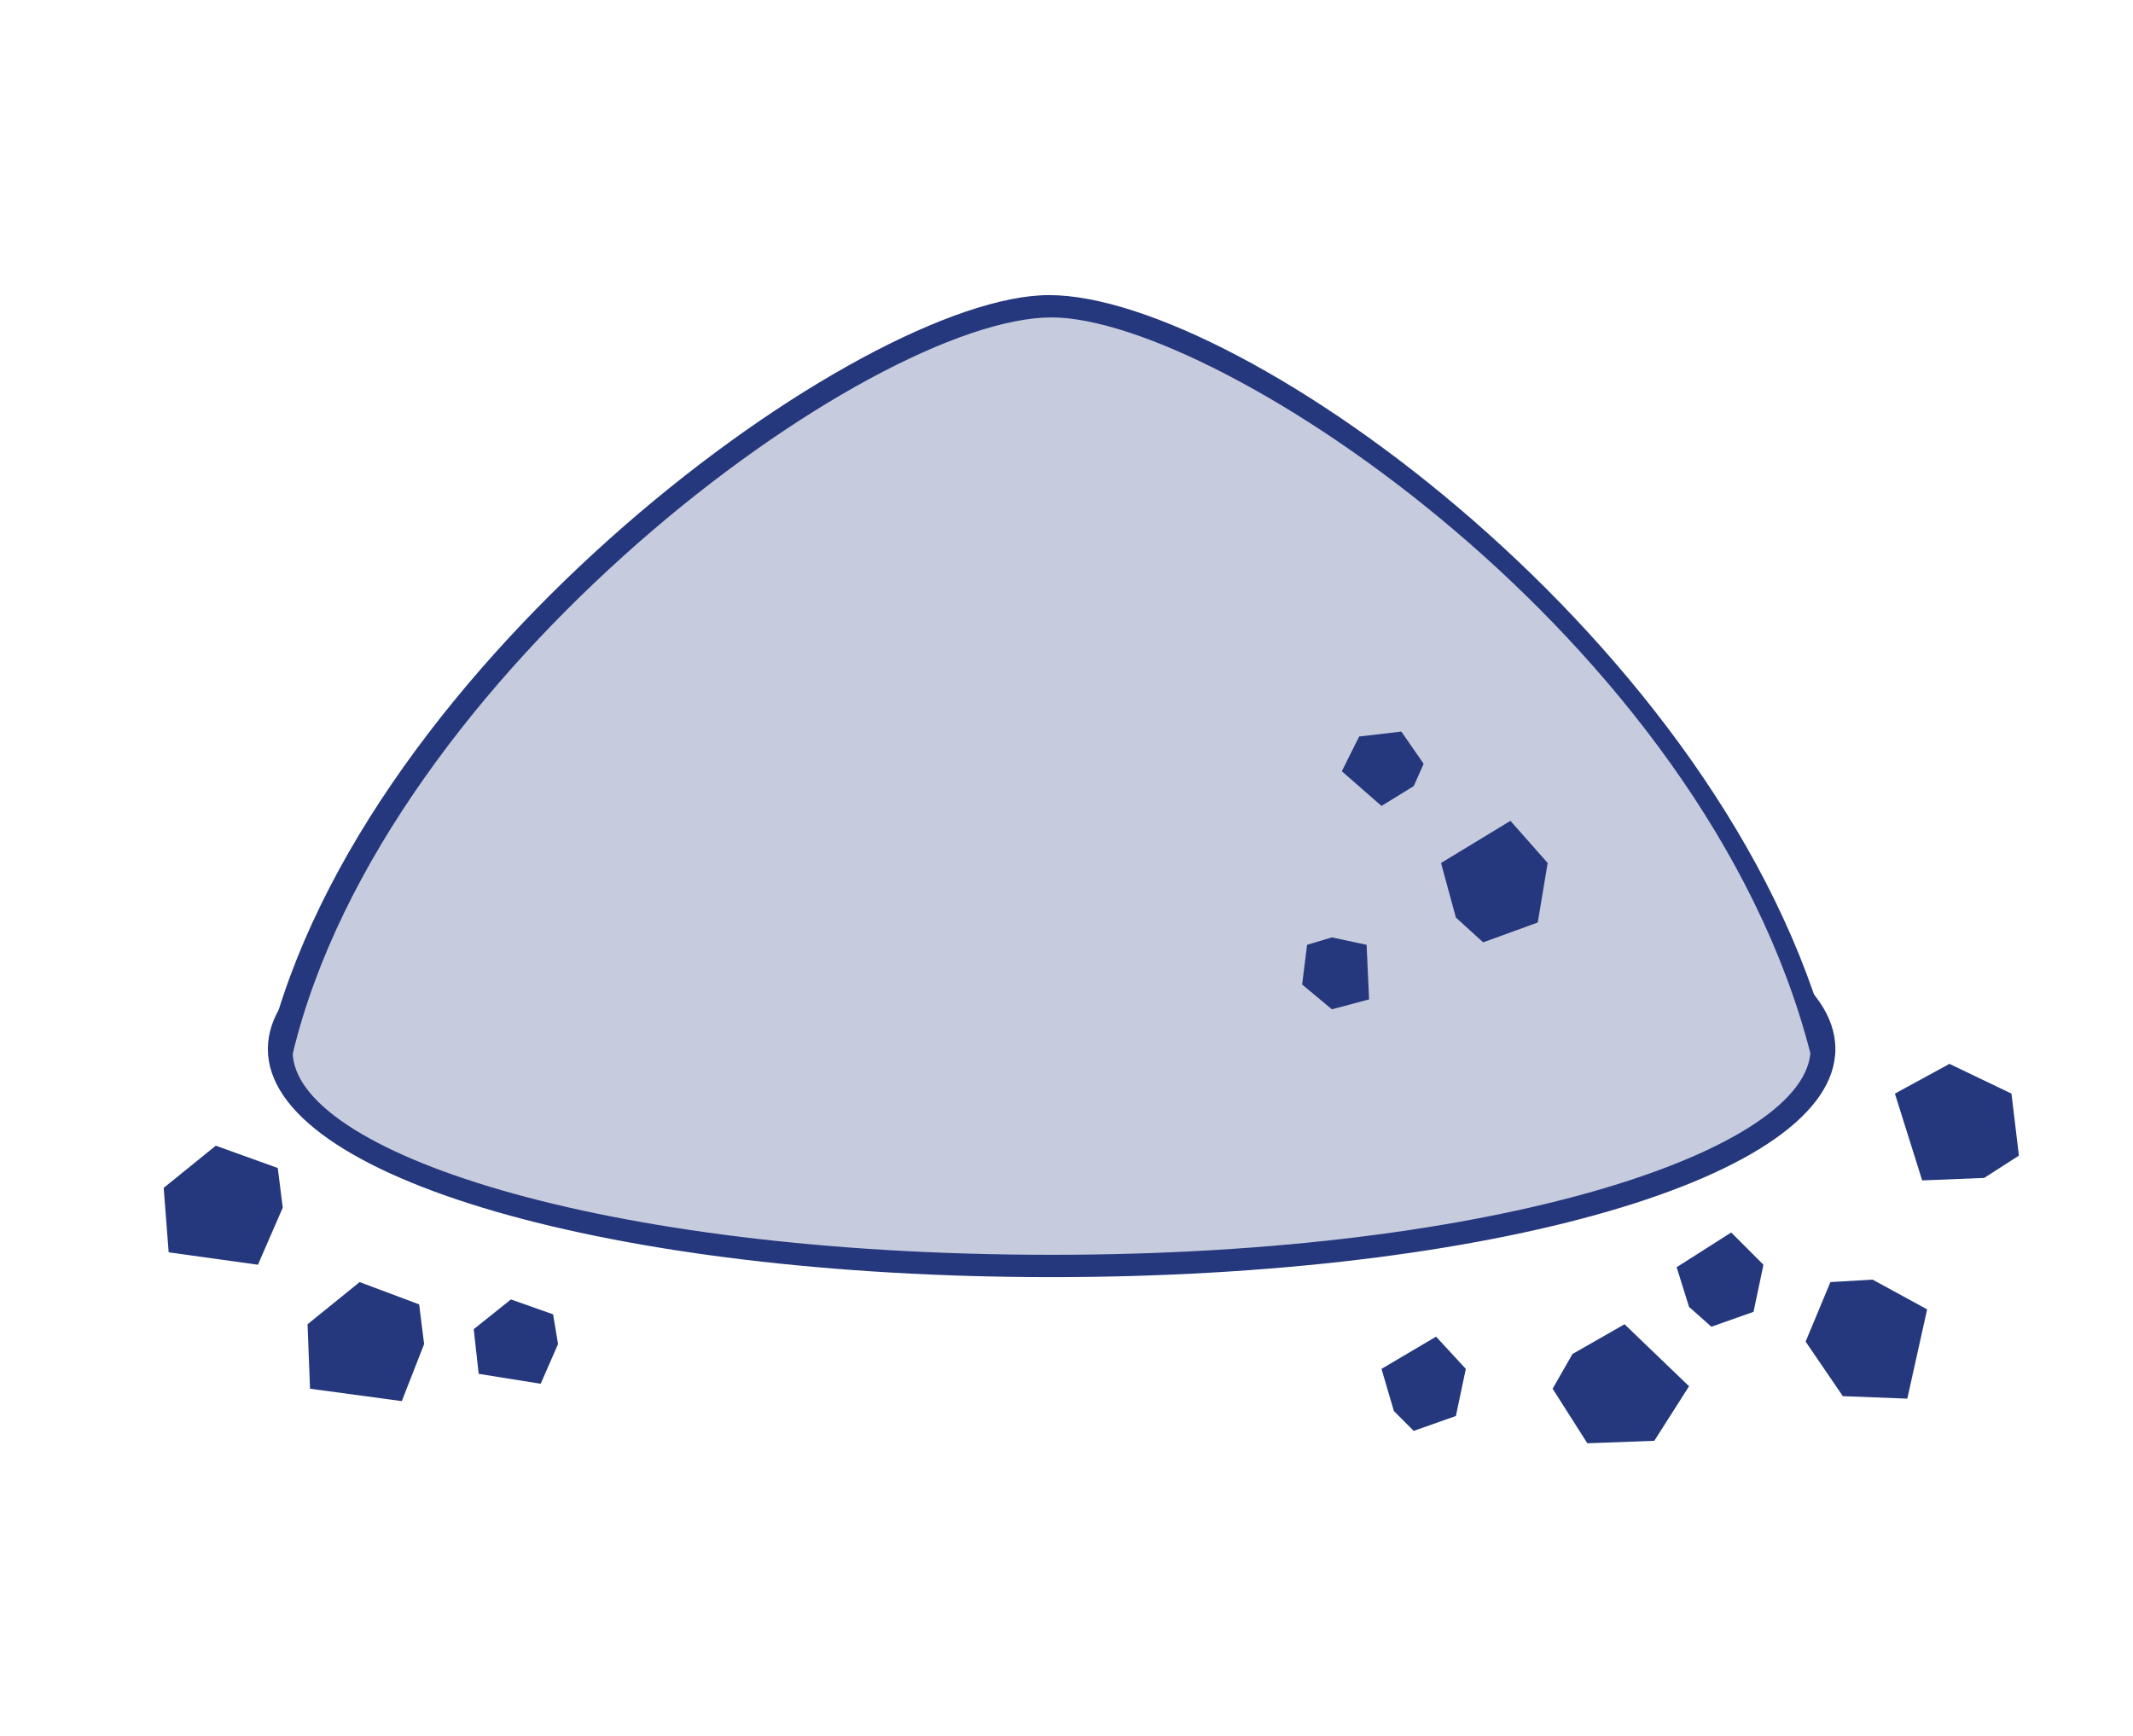 <?xml version="1.0" encoding="utf-8"?>
<!-- Generator: Adobe Illustrator 28.3.0, SVG Export Plug-In . SVG Version: 6.00 Build 0)  -->
<svg version="1.1" id="レイヤー_1" xmlns="http://www.w3.org/2000/svg" xmlns:xlink="http://www.w3.org/1999/xlink" x="0px"
	 y="0px" width="86px" height="70px" viewBox="0 0 86 70" style="enable-background:new 0 0 86 70;" xml:space="preserve">
<style type="text/css">
	.st0{fill:#C6CBDD;}
	.st1{fill:#26387D;}
</style>
<g>
	<g>
		<g>
			<ellipse class="st0" cx="42.4" cy="42.3" rx="31.1" ry="8.7"/>
			<path class="st1" d="M42.4,51.5c-17.7,0-31.6-4-31.6-9.2s13.9-9.2,31.6-9.2s31.6,4,31.6,9.2S60.1,51.5,42.4,51.5z M42.4,34.2
				c-18.3,0-30.6,4.2-30.6,8.2s12.3,8.2,30.6,8.2S73,46.3,73,42.3S60.7,34.2,42.4,34.2z"/>
		</g>
		<g>
			<path class="st0" d="M11.4,42.3c3.8-15.7,23.8-30,31.1-30s26.8,13.6,31.1,30"/>
			<path class="st1" d="M73,42.5c-4.3-16.8-23.9-29.7-30.6-29.7c-7.3,0-26.9,14.3-30.6,29.7l-1-0.2c3.8-15.7,24-30.4,31.5-30.4
				c7.8,0,27.3,14.1,31.5,30.4L73,42.5z"/>
		</g>
	</g>
	<polygon class="st1" points="69.8,49.7 67.6,51.1 68.1,52.7 69,53.5 70.7,52.9 71.1,51 	"/>
	<polygon class="st1" points="57.9,53.9 55.7,55.2 56.2,56.9 57,57.7 58.7,57.1 59.1,55.2 	"/>
	<polygon class="st1" points="60.9,33.1 58.1,34.8 58.7,37 59.8,38 62,37.2 62.4,34.8 	"/>
	<polygon class="st1" points="54.1,31.1 55.7,32.5 57,31.7 57.4,30.8 56.5,29.5 54.8,29.7 	"/>
	<polygon class="st1" points="55.2,40.3 55.1,38.1 53.7,37.8 52.7,38.1 52.5,39.7 53.7,40.7 	"/>
	<polygon class="st1" points="68.1,55.9 65.5,53.4 63.4,54.6 62.6,56 64,58.2 66.7,58.1 	"/>
	<polygon class="st1" points="12.5,56 16.2,56.5 17.1,54.2 16.9,52.6 14.5,51.7 12.4,53.4 	"/>
	<polygon class="st1" points="19.3,55.4 21.8,55.8 22.5,54.2 22.3,53 20.6,52.4 19.1,53.6 	"/>
	<polygon class="st1" points="6.8,50.5 10.4,51 11.4,48.7 11.2,47.1 8.7,46.2 6.6,47.9 	"/>
	<polygon class="st1" points="76.4,44.1 77.5,47.6 80,47.5 81.4,46.6 81.1,44.1 78.6,42.9 	"/>
	<polygon class="st1" points="76.9,56.4 77.7,52.8 75.5,51.6 73.8,51.7 72.8,54.1 74.3,56.3 	"/>
</g>
</svg>
